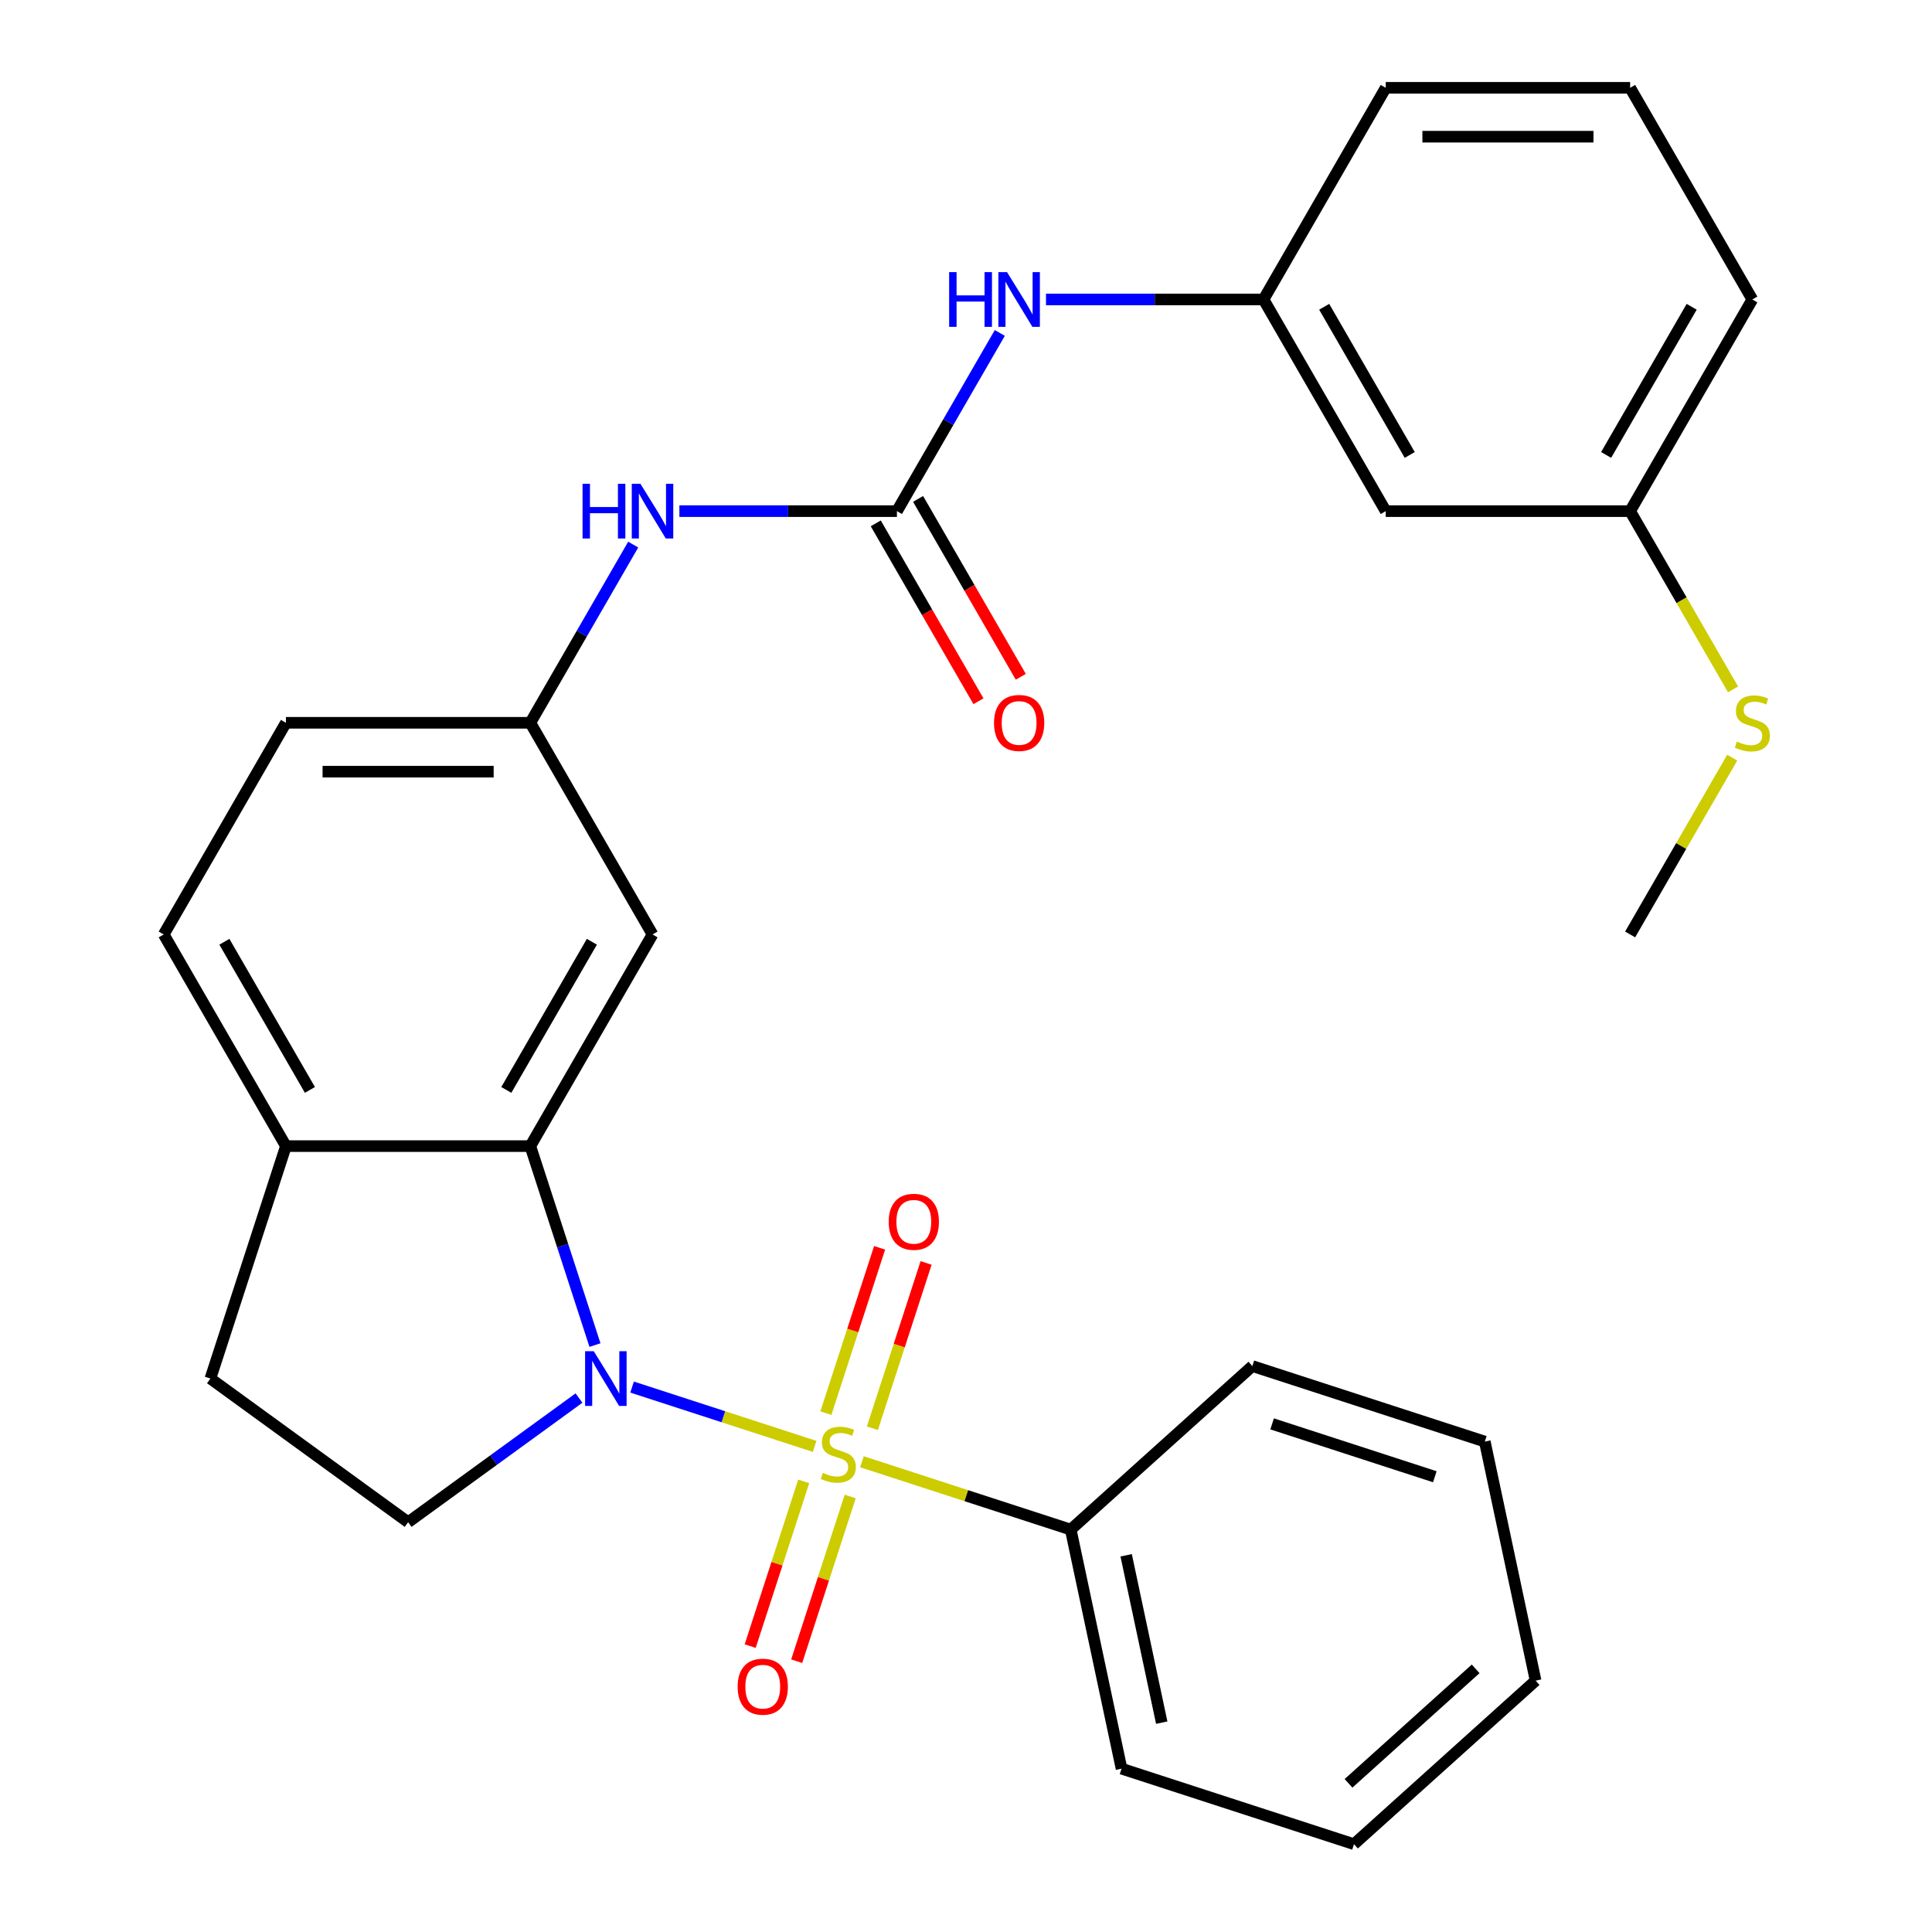 <?xml version='1.0' encoding='iso-8859-1'?>
<svg version='1.1' baseProfile='full'
              xmlns='http://www.w3.org/2000/svg'
                      xmlns:rdkit='http://www.rdkit.org/xml'
                      xmlns:xlink='http://www.w3.org/1999/xlink'
                  xml:space='preserve'
width='1000px' height='1000px' viewBox='0 0 1000 1000'>
<!-- END OF HEADER -->
<rect style='opacity:1.0;fill:#FFFFFF;stroke:none' width='1000' height='1000' x='0' y='0'> </rect>
<path class='bond-0' d='M 421.654,748.648 L 374.41,733.297' style='fill:none;fill-rule:evenodd;stroke:#CCCC00;stroke-width:6px;stroke-linecap:butt;stroke-linejoin:miter;stroke-opacity:1' />
<path class='bond-0' d='M 374.41,733.297 L 327.166,717.947' style='fill:none;fill-rule:evenodd;stroke:#0000FF;stroke-width:6px;stroke-linecap:butt;stroke-linejoin:miter;stroke-opacity:1' />
<path class='bond-5' d='M 451.543,739.252 L 465.443,696.472' style='fill:none;fill-rule:evenodd;stroke:#CCCC00;stroke-width:6px;stroke-linecap:butt;stroke-linejoin:miter;stroke-opacity:1' />
<path class='bond-5' d='M 465.443,696.472 L 479.343,653.692' style='fill:none;fill-rule:evenodd;stroke:#FF0000;stroke-width:6px;stroke-linecap:butt;stroke-linejoin:miter;stroke-opacity:1' />
<path class='bond-5' d='M 427.48,731.434 L 441.381,688.654' style='fill:none;fill-rule:evenodd;stroke:#CCCC00;stroke-width:6px;stroke-linecap:butt;stroke-linejoin:miter;stroke-opacity:1' />
<path class='bond-5' d='M 441.381,688.654 L 455.281,645.874' style='fill:none;fill-rule:evenodd;stroke:#FF0000;stroke-width:6px;stroke-linecap:butt;stroke-linejoin:miter;stroke-opacity:1' />
<path class='bond-6' d='M 416.003,766.759 L 402.151,809.389' style='fill:none;fill-rule:evenodd;stroke:#CCCC00;stroke-width:6px;stroke-linecap:butt;stroke-linejoin:miter;stroke-opacity:1' />
<path class='bond-6' d='M 402.151,809.389 L 388.3,852.019' style='fill:none;fill-rule:evenodd;stroke:#FF0000;stroke-width:6px;stroke-linecap:butt;stroke-linejoin:miter;stroke-opacity:1' />
<path class='bond-6' d='M 440.065,774.577 L 426.214,817.207' style='fill:none;fill-rule:evenodd;stroke:#CCCC00;stroke-width:6px;stroke-linecap:butt;stroke-linejoin:miter;stroke-opacity:1' />
<path class='bond-6' d='M 426.214,817.207 L 412.362,859.837' style='fill:none;fill-rule:evenodd;stroke:#FF0000;stroke-width:6px;stroke-linecap:butt;stroke-linejoin:miter;stroke-opacity:1' />
<path class='bond-7' d='M 446.139,756.603 L 500.173,774.16' style='fill:none;fill-rule:evenodd;stroke:#CCCC00;stroke-width:6px;stroke-linecap:butt;stroke-linejoin:miter;stroke-opacity:1' />
<path class='bond-7' d='M 500.173,774.16 L 554.207,791.717' style='fill:none;fill-rule:evenodd;stroke:#000000;stroke-width:6px;stroke-linecap:butt;stroke-linejoin:miter;stroke-opacity:1' />
<path class='bond-1' d='M 307.957,696.212 L 291.226,644.718' style='fill:none;fill-rule:evenodd;stroke:#0000FF;stroke-width:6px;stroke-linecap:butt;stroke-linejoin:miter;stroke-opacity:1' />
<path class='bond-1' d='M 291.226,644.718 L 274.494,593.224' style='fill:none;fill-rule:evenodd;stroke:#000000;stroke-width:6px;stroke-linecap:butt;stroke-linejoin:miter;stroke-opacity:1' />
<path class='bond-3' d='M 299.683,723.635 L 255.463,755.763' style='fill:none;fill-rule:evenodd;stroke:#0000FF;stroke-width:6px;stroke-linecap:butt;stroke-linejoin:miter;stroke-opacity:1' />
<path class='bond-3' d='M 255.463,755.763 L 211.243,787.89' style='fill:none;fill-rule:evenodd;stroke:#000000;stroke-width:6px;stroke-linecap:butt;stroke-linejoin:miter;stroke-opacity:1' />
<path class='bond-4' d='M 274.494,593.224 L 337.745,483.67' style='fill:none;fill-rule:evenodd;stroke:#000000;stroke-width:6px;stroke-linecap:butt;stroke-linejoin:miter;stroke-opacity:1' />
<path class='bond-4' d='M 262.071,564.141 L 306.347,487.453' style='fill:none;fill-rule:evenodd;stroke:#000000;stroke-width:6px;stroke-linecap:butt;stroke-linejoin:miter;stroke-opacity:1' />
<path class='bond-10' d='M 274.494,593.224 L 147.993,593.224' style='fill:none;fill-rule:evenodd;stroke:#000000;stroke-width:6px;stroke-linecap:butt;stroke-linejoin:miter;stroke-opacity:1' />
<path class='bond-2' d='M 464.247,264.562 L 407.948,264.562' style='fill:none;fill-rule:evenodd;stroke:#000000;stroke-width:6px;stroke-linecap:butt;stroke-linejoin:miter;stroke-opacity:1' />
<path class='bond-2' d='M 407.948,264.562 L 351.648,264.562' style='fill:none;fill-rule:evenodd;stroke:#0000FF;stroke-width:6px;stroke-linecap:butt;stroke-linejoin:miter;stroke-opacity:1' />
<path class='bond-9' d='M 464.247,264.562 L 490.872,218.447' style='fill:none;fill-rule:evenodd;stroke:#000000;stroke-width:6px;stroke-linecap:butt;stroke-linejoin:miter;stroke-opacity:1' />
<path class='bond-9' d='M 490.872,218.447 L 517.497,172.331' style='fill:none;fill-rule:evenodd;stroke:#0000FF;stroke-width:6px;stroke-linecap:butt;stroke-linejoin:miter;stroke-opacity:1' />
<path class='bond-12' d='M 453.292,270.887 L 479.871,316.923' style='fill:none;fill-rule:evenodd;stroke:#000000;stroke-width:6px;stroke-linecap:butt;stroke-linejoin:miter;stroke-opacity:1' />
<path class='bond-12' d='M 479.871,316.923 L 506.449,362.959' style='fill:none;fill-rule:evenodd;stroke:#FF0000;stroke-width:6px;stroke-linecap:butt;stroke-linejoin:miter;stroke-opacity:1' />
<path class='bond-12' d='M 475.203,258.237 L 501.781,304.273' style='fill:none;fill-rule:evenodd;stroke:#000000;stroke-width:6px;stroke-linecap:butt;stroke-linejoin:miter;stroke-opacity:1' />
<path class='bond-12' d='M 501.781,304.273 L 528.36,350.308' style='fill:none;fill-rule:evenodd;stroke:#FF0000;stroke-width:6px;stroke-linecap:butt;stroke-linejoin:miter;stroke-opacity:1' />
<path class='bond-14' d='M 211.243,787.89 L 108.901,713.534' style='fill:none;fill-rule:evenodd;stroke:#000000;stroke-width:6px;stroke-linecap:butt;stroke-linejoin:miter;stroke-opacity:1' />
<path class='bond-11' d='M 337.745,483.67 L 274.494,374.116' style='fill:none;fill-rule:evenodd;stroke:#000000;stroke-width:6px;stroke-linecap:butt;stroke-linejoin:miter;stroke-opacity:1' />
<path class='bond-22' d='M 554.207,791.717 L 580.508,915.454' style='fill:none;fill-rule:evenodd;stroke:#000000;stroke-width:6px;stroke-linecap:butt;stroke-linejoin:miter;stroke-opacity:1' />
<path class='bond-22' d='M 582.899,805.017 L 601.31,891.633' style='fill:none;fill-rule:evenodd;stroke:#000000;stroke-width:6px;stroke-linecap:butt;stroke-linejoin:miter;stroke-opacity:1' />
<path class='bond-23' d='M 554.207,791.717 L 648.216,707.07' style='fill:none;fill-rule:evenodd;stroke:#000000;stroke-width:6px;stroke-linecap:butt;stroke-linejoin:miter;stroke-opacity:1' />
<path class='bond-8' d='M 327.744,281.885 L 301.119,328' style='fill:none;fill-rule:evenodd;stroke:#0000FF;stroke-width:6px;stroke-linecap:butt;stroke-linejoin:miter;stroke-opacity:1' />
<path class='bond-8' d='M 301.119,328 L 274.494,374.116' style='fill:none;fill-rule:evenodd;stroke:#000000;stroke-width:6px;stroke-linecap:butt;stroke-linejoin:miter;stroke-opacity:1' />
<path class='bond-13' d='M 541.401,155.008 L 597.7,155.008' style='fill:none;fill-rule:evenodd;stroke:#0000FF;stroke-width:6px;stroke-linecap:butt;stroke-linejoin:miter;stroke-opacity:1' />
<path class='bond-13' d='M 597.7,155.008 L 654,155.008' style='fill:none;fill-rule:evenodd;stroke:#000000;stroke-width:6px;stroke-linecap:butt;stroke-linejoin:miter;stroke-opacity:1' />
<path class='bond-16' d='M 147.993,593.224 L 84.742,483.67' style='fill:none;fill-rule:evenodd;stroke:#000000;stroke-width:6px;stroke-linecap:butt;stroke-linejoin:miter;stroke-opacity:1' />
<path class='bond-16' d='M 160.416,564.141 L 116.14,487.453' style='fill:none;fill-rule:evenodd;stroke:#000000;stroke-width:6px;stroke-linecap:butt;stroke-linejoin:miter;stroke-opacity:1' />
<path class='bond-29' d='M 147.993,593.224 L 108.901,713.534' style='fill:none;fill-rule:evenodd;stroke:#000000;stroke-width:6px;stroke-linecap:butt;stroke-linejoin:miter;stroke-opacity:1' />
<path class='bond-31' d='M 274.494,374.116 L 147.993,374.116' style='fill:none;fill-rule:evenodd;stroke:#000000;stroke-width:6px;stroke-linecap:butt;stroke-linejoin:miter;stroke-opacity:1' />
<path class='bond-31' d='M 255.519,399.416 L 166.968,399.416' style='fill:none;fill-rule:evenodd;stroke:#000000;stroke-width:6px;stroke-linecap:butt;stroke-linejoin:miter;stroke-opacity:1' />
<path class='bond-15' d='M 654,155.008 L 717.251,264.562' style='fill:none;fill-rule:evenodd;stroke:#000000;stroke-width:6px;stroke-linecap:butt;stroke-linejoin:miter;stroke-opacity:1' />
<path class='bond-15' d='M 685.398,158.791 L 729.674,235.479' style='fill:none;fill-rule:evenodd;stroke:#000000;stroke-width:6px;stroke-linecap:butt;stroke-linejoin:miter;stroke-opacity:1' />
<path class='bond-21' d='M 654,155.008 L 717.251,45.455' style='fill:none;fill-rule:evenodd;stroke:#000000;stroke-width:6px;stroke-linecap:butt;stroke-linejoin:miter;stroke-opacity:1' />
<path class='bond-17' d='M 717.251,264.562 L 843.753,264.562' style='fill:none;fill-rule:evenodd;stroke:#000000;stroke-width:6px;stroke-linecap:butt;stroke-linejoin:miter;stroke-opacity:1' />
<path class='bond-18' d='M 84.742,483.67 L 147.993,374.116' style='fill:none;fill-rule:evenodd;stroke:#000000;stroke-width:6px;stroke-linecap:butt;stroke-linejoin:miter;stroke-opacity:1' />
<path class='bond-19' d='M 843.753,264.562 L 870.389,310.698' style='fill:none;fill-rule:evenodd;stroke:#000000;stroke-width:6px;stroke-linecap:butt;stroke-linejoin:miter;stroke-opacity:1' />
<path class='bond-19' d='M 870.389,310.698 L 897.026,356.834' style='fill:none;fill-rule:evenodd;stroke:#CCCC00;stroke-width:6px;stroke-linecap:butt;stroke-linejoin:miter;stroke-opacity:1' />
<path class='bond-32' d='M 843.753,264.562 L 907.004,155.008' style='fill:none;fill-rule:evenodd;stroke:#000000;stroke-width:6px;stroke-linecap:butt;stroke-linejoin:miter;stroke-opacity:1' />
<path class='bond-32' d='M 831.33,235.479 L 875.605,158.791' style='fill:none;fill-rule:evenodd;stroke:#000000;stroke-width:6px;stroke-linecap:butt;stroke-linejoin:miter;stroke-opacity:1' />
<path class='bond-25' d='M 896.587,392.159 L 870.17,437.914' style='fill:none;fill-rule:evenodd;stroke:#CCCC00;stroke-width:6px;stroke-linecap:butt;stroke-linejoin:miter;stroke-opacity:1' />
<path class='bond-25' d='M 870.17,437.914 L 843.753,483.67' style='fill:none;fill-rule:evenodd;stroke:#000000;stroke-width:6px;stroke-linecap:butt;stroke-linejoin:miter;stroke-opacity:1' />
<path class='bond-20' d='M 843.753,45.455 L 717.251,45.455' style='fill:none;fill-rule:evenodd;stroke:#000000;stroke-width:6px;stroke-linecap:butt;stroke-linejoin:miter;stroke-opacity:1' />
<path class='bond-20' d='M 824.778,70.755 L 736.226,70.755' style='fill:none;fill-rule:evenodd;stroke:#000000;stroke-width:6px;stroke-linecap:butt;stroke-linejoin:miter;stroke-opacity:1' />
<path class='bond-24' d='M 843.753,45.455 L 907.004,155.008' style='fill:none;fill-rule:evenodd;stroke:#000000;stroke-width:6px;stroke-linecap:butt;stroke-linejoin:miter;stroke-opacity:1' />
<path class='bond-27' d='M 580.508,915.454 L 700.818,954.545' style='fill:none;fill-rule:evenodd;stroke:#000000;stroke-width:6px;stroke-linecap:butt;stroke-linejoin:miter;stroke-opacity:1' />
<path class='bond-26' d='M 648.216,707.07 L 768.526,746.162' style='fill:none;fill-rule:evenodd;stroke:#000000;stroke-width:6px;stroke-linecap:butt;stroke-linejoin:miter;stroke-opacity:1' />
<path class='bond-26' d='M 658.444,736.996 L 742.661,764.36' style='fill:none;fill-rule:evenodd;stroke:#000000;stroke-width:6px;stroke-linecap:butt;stroke-linejoin:miter;stroke-opacity:1' />
<path class='bond-28' d='M 768.526,746.162 L 794.827,869.899' style='fill:none;fill-rule:evenodd;stroke:#000000;stroke-width:6px;stroke-linecap:butt;stroke-linejoin:miter;stroke-opacity:1' />
<path class='bond-30' d='M 700.818,954.545 L 794.827,869.899' style='fill:none;fill-rule:evenodd;stroke:#000000;stroke-width:6px;stroke-linecap:butt;stroke-linejoin:miter;stroke-opacity:1' />
<path class='bond-30' d='M 697.99,923.047 L 763.797,863.794' style='fill:none;fill-rule:evenodd;stroke:#000000;stroke-width:6px;stroke-linecap:butt;stroke-linejoin:miter;stroke-opacity:1' />
<path  class='atom-0' d='M 425.896 762.345
Q 426.216 762.465, 427.536 763.025
Q 428.856 763.585, 430.296 763.945
Q 431.776 764.265, 433.216 764.265
Q 435.896 764.265, 437.456 762.985
Q 439.016 761.665, 439.016 759.385
Q 439.016 757.825, 438.216 756.865
Q 437.456 755.905, 436.256 755.385
Q 435.056 754.865, 433.056 754.265
Q 430.536 753.505, 429.016 752.785
Q 427.536 752.065, 426.456 750.545
Q 425.416 749.025, 425.416 746.465
Q 425.416 742.905, 427.816 740.705
Q 430.256 738.505, 435.056 738.505
Q 438.336 738.505, 442.056 740.065
L 441.136 743.145
Q 437.736 741.745, 435.176 741.745
Q 432.416 741.745, 430.896 742.905
Q 429.376 744.025, 429.416 745.985
Q 429.416 747.505, 430.176 748.425
Q 430.976 749.345, 432.096 749.865
Q 433.256 750.385, 435.176 750.985
Q 437.736 751.785, 439.256 752.585
Q 440.776 753.385, 441.856 755.025
Q 442.976 756.625, 442.976 759.385
Q 442.976 763.305, 440.336 765.425
Q 437.736 767.505, 433.376 767.505
Q 430.856 767.505, 428.936 766.945
Q 427.056 766.425, 424.816 765.505
L 425.896 762.345
' fill='#CCCC00'/>
<path  class='atom-1' d='M 307.326 699.374
L 316.606 714.374
Q 317.526 715.854, 319.006 718.534
Q 320.486 721.214, 320.566 721.374
L 320.566 699.374
L 324.326 699.374
L 324.326 727.694
L 320.446 727.694
L 310.486 711.294
Q 309.326 709.374, 308.086 707.174
Q 306.886 704.974, 306.526 704.294
L 306.526 727.694
L 302.846 727.694
L 302.846 699.374
L 307.326 699.374
' fill='#0000FF'/>
<path  class='atom-6' d='M 459.987 632.395
Q 459.987 625.595, 463.347 621.795
Q 466.707 617.995, 472.987 617.995
Q 479.267 617.995, 482.627 621.795
Q 485.987 625.595, 485.987 632.395
Q 485.987 639.275, 482.587 643.195
Q 479.187 647.075, 472.987 647.075
Q 466.747 647.075, 463.347 643.195
Q 459.987 639.315, 459.987 632.395
M 472.987 643.875
Q 477.307 643.875, 479.627 640.995
Q 481.987 638.075, 481.987 632.395
Q 481.987 626.835, 479.627 624.035
Q 477.307 621.195, 472.987 621.195
Q 468.667 621.195, 466.307 623.995
Q 463.987 626.795, 463.987 632.395
Q 463.987 638.115, 466.307 640.995
Q 468.667 643.875, 472.987 643.875
' fill='#FF0000'/>
<path  class='atom-7' d='M 381.805 873.016
Q 381.805 866.216, 385.165 862.416
Q 388.525 858.616, 394.805 858.616
Q 401.085 858.616, 404.445 862.416
Q 407.805 866.216, 407.805 873.016
Q 407.805 879.896, 404.405 883.816
Q 401.005 887.696, 394.805 887.696
Q 388.565 887.696, 385.165 883.816
Q 381.805 879.936, 381.805 873.016
M 394.805 884.496
Q 399.125 884.496, 401.445 881.616
Q 403.805 878.696, 403.805 873.016
Q 403.805 867.456, 401.445 864.656
Q 399.125 861.816, 394.805 861.816
Q 390.485 861.816, 388.125 864.616
Q 385.805 867.416, 385.805 873.016
Q 385.805 878.736, 388.125 881.616
Q 390.485 884.496, 394.805 884.496
' fill='#FF0000'/>
<path  class='atom-9' d='M 301.525 250.402
L 305.365 250.402
L 305.365 262.442
L 319.845 262.442
L 319.845 250.402
L 323.685 250.402
L 323.685 278.722
L 319.845 278.722
L 319.845 265.642
L 305.365 265.642
L 305.365 278.722
L 301.525 278.722
L 301.525 250.402
' fill='#0000FF'/>
<path  class='atom-9' d='M 331.485 250.402
L 340.765 265.402
Q 341.685 266.882, 343.165 269.562
Q 344.645 272.242, 344.725 272.402
L 344.725 250.402
L 348.485 250.402
L 348.485 278.722
L 344.605 278.722
L 334.645 262.322
Q 333.485 260.402, 332.245 258.202
Q 331.045 256.002, 330.685 255.322
L 330.685 278.722
L 327.005 278.722
L 327.005 250.402
L 331.485 250.402
' fill='#0000FF'/>
<path  class='atom-10' d='M 491.278 140.848
L 495.118 140.848
L 495.118 152.888
L 509.598 152.888
L 509.598 140.848
L 513.438 140.848
L 513.438 169.168
L 509.598 169.168
L 509.598 156.088
L 495.118 156.088
L 495.118 169.168
L 491.278 169.168
L 491.278 140.848
' fill='#0000FF'/>
<path  class='atom-10' d='M 521.238 140.848
L 530.518 155.848
Q 531.438 157.328, 532.918 160.008
Q 534.398 162.688, 534.478 162.848
L 534.478 140.848
L 538.238 140.848
L 538.238 169.168
L 534.358 169.168
L 524.398 152.768
Q 523.238 150.848, 521.998 148.648
Q 520.798 146.448, 520.438 145.768
L 520.438 169.168
L 516.758 169.168
L 516.758 140.848
L 521.238 140.848
' fill='#0000FF'/>
<path  class='atom-13' d='M 514.498 374.196
Q 514.498 367.396, 517.858 363.596
Q 521.218 359.796, 527.498 359.796
Q 533.778 359.796, 537.138 363.596
Q 540.498 367.396, 540.498 374.196
Q 540.498 381.076, 537.098 384.996
Q 533.698 388.876, 527.498 388.876
Q 521.258 388.876, 517.858 384.996
Q 514.498 381.116, 514.498 374.196
M 527.498 385.676
Q 531.818 385.676, 534.138 382.796
Q 536.498 379.876, 536.498 374.196
Q 536.498 368.636, 534.138 365.836
Q 531.818 362.996, 527.498 362.996
Q 523.178 362.996, 520.818 365.796
Q 518.498 368.596, 518.498 374.196
Q 518.498 379.916, 520.818 382.796
Q 523.178 385.676, 527.498 385.676
' fill='#FF0000'/>
<path  class='atom-20' d='M 899.004 383.836
Q 899.324 383.956, 900.644 384.516
Q 901.964 385.076, 903.404 385.436
Q 904.884 385.756, 906.324 385.756
Q 909.004 385.756, 910.564 384.476
Q 912.124 383.156, 912.124 380.876
Q 912.124 379.316, 911.324 378.356
Q 910.564 377.396, 909.364 376.876
Q 908.164 376.356, 906.164 375.756
Q 903.644 374.996, 902.124 374.276
Q 900.644 373.556, 899.564 372.036
Q 898.524 370.516, 898.524 367.956
Q 898.524 364.396, 900.924 362.196
Q 903.364 359.996, 908.164 359.996
Q 911.444 359.996, 915.164 361.556
L 914.244 364.636
Q 910.844 363.236, 908.284 363.236
Q 905.524 363.236, 904.004 364.396
Q 902.484 365.516, 902.524 367.476
Q 902.524 368.996, 903.284 369.916
Q 904.084 370.836, 905.204 371.356
Q 906.364 371.876, 908.284 372.476
Q 910.844 373.276, 912.364 374.076
Q 913.884 374.876, 914.964 376.516
Q 916.084 378.116, 916.084 380.876
Q 916.084 384.796, 913.444 386.916
Q 910.844 388.996, 906.484 388.996
Q 903.964 388.996, 902.044 388.436
Q 900.164 387.916, 897.924 386.996
L 899.004 383.836
' fill='#CCCC00'/>
</svg>
